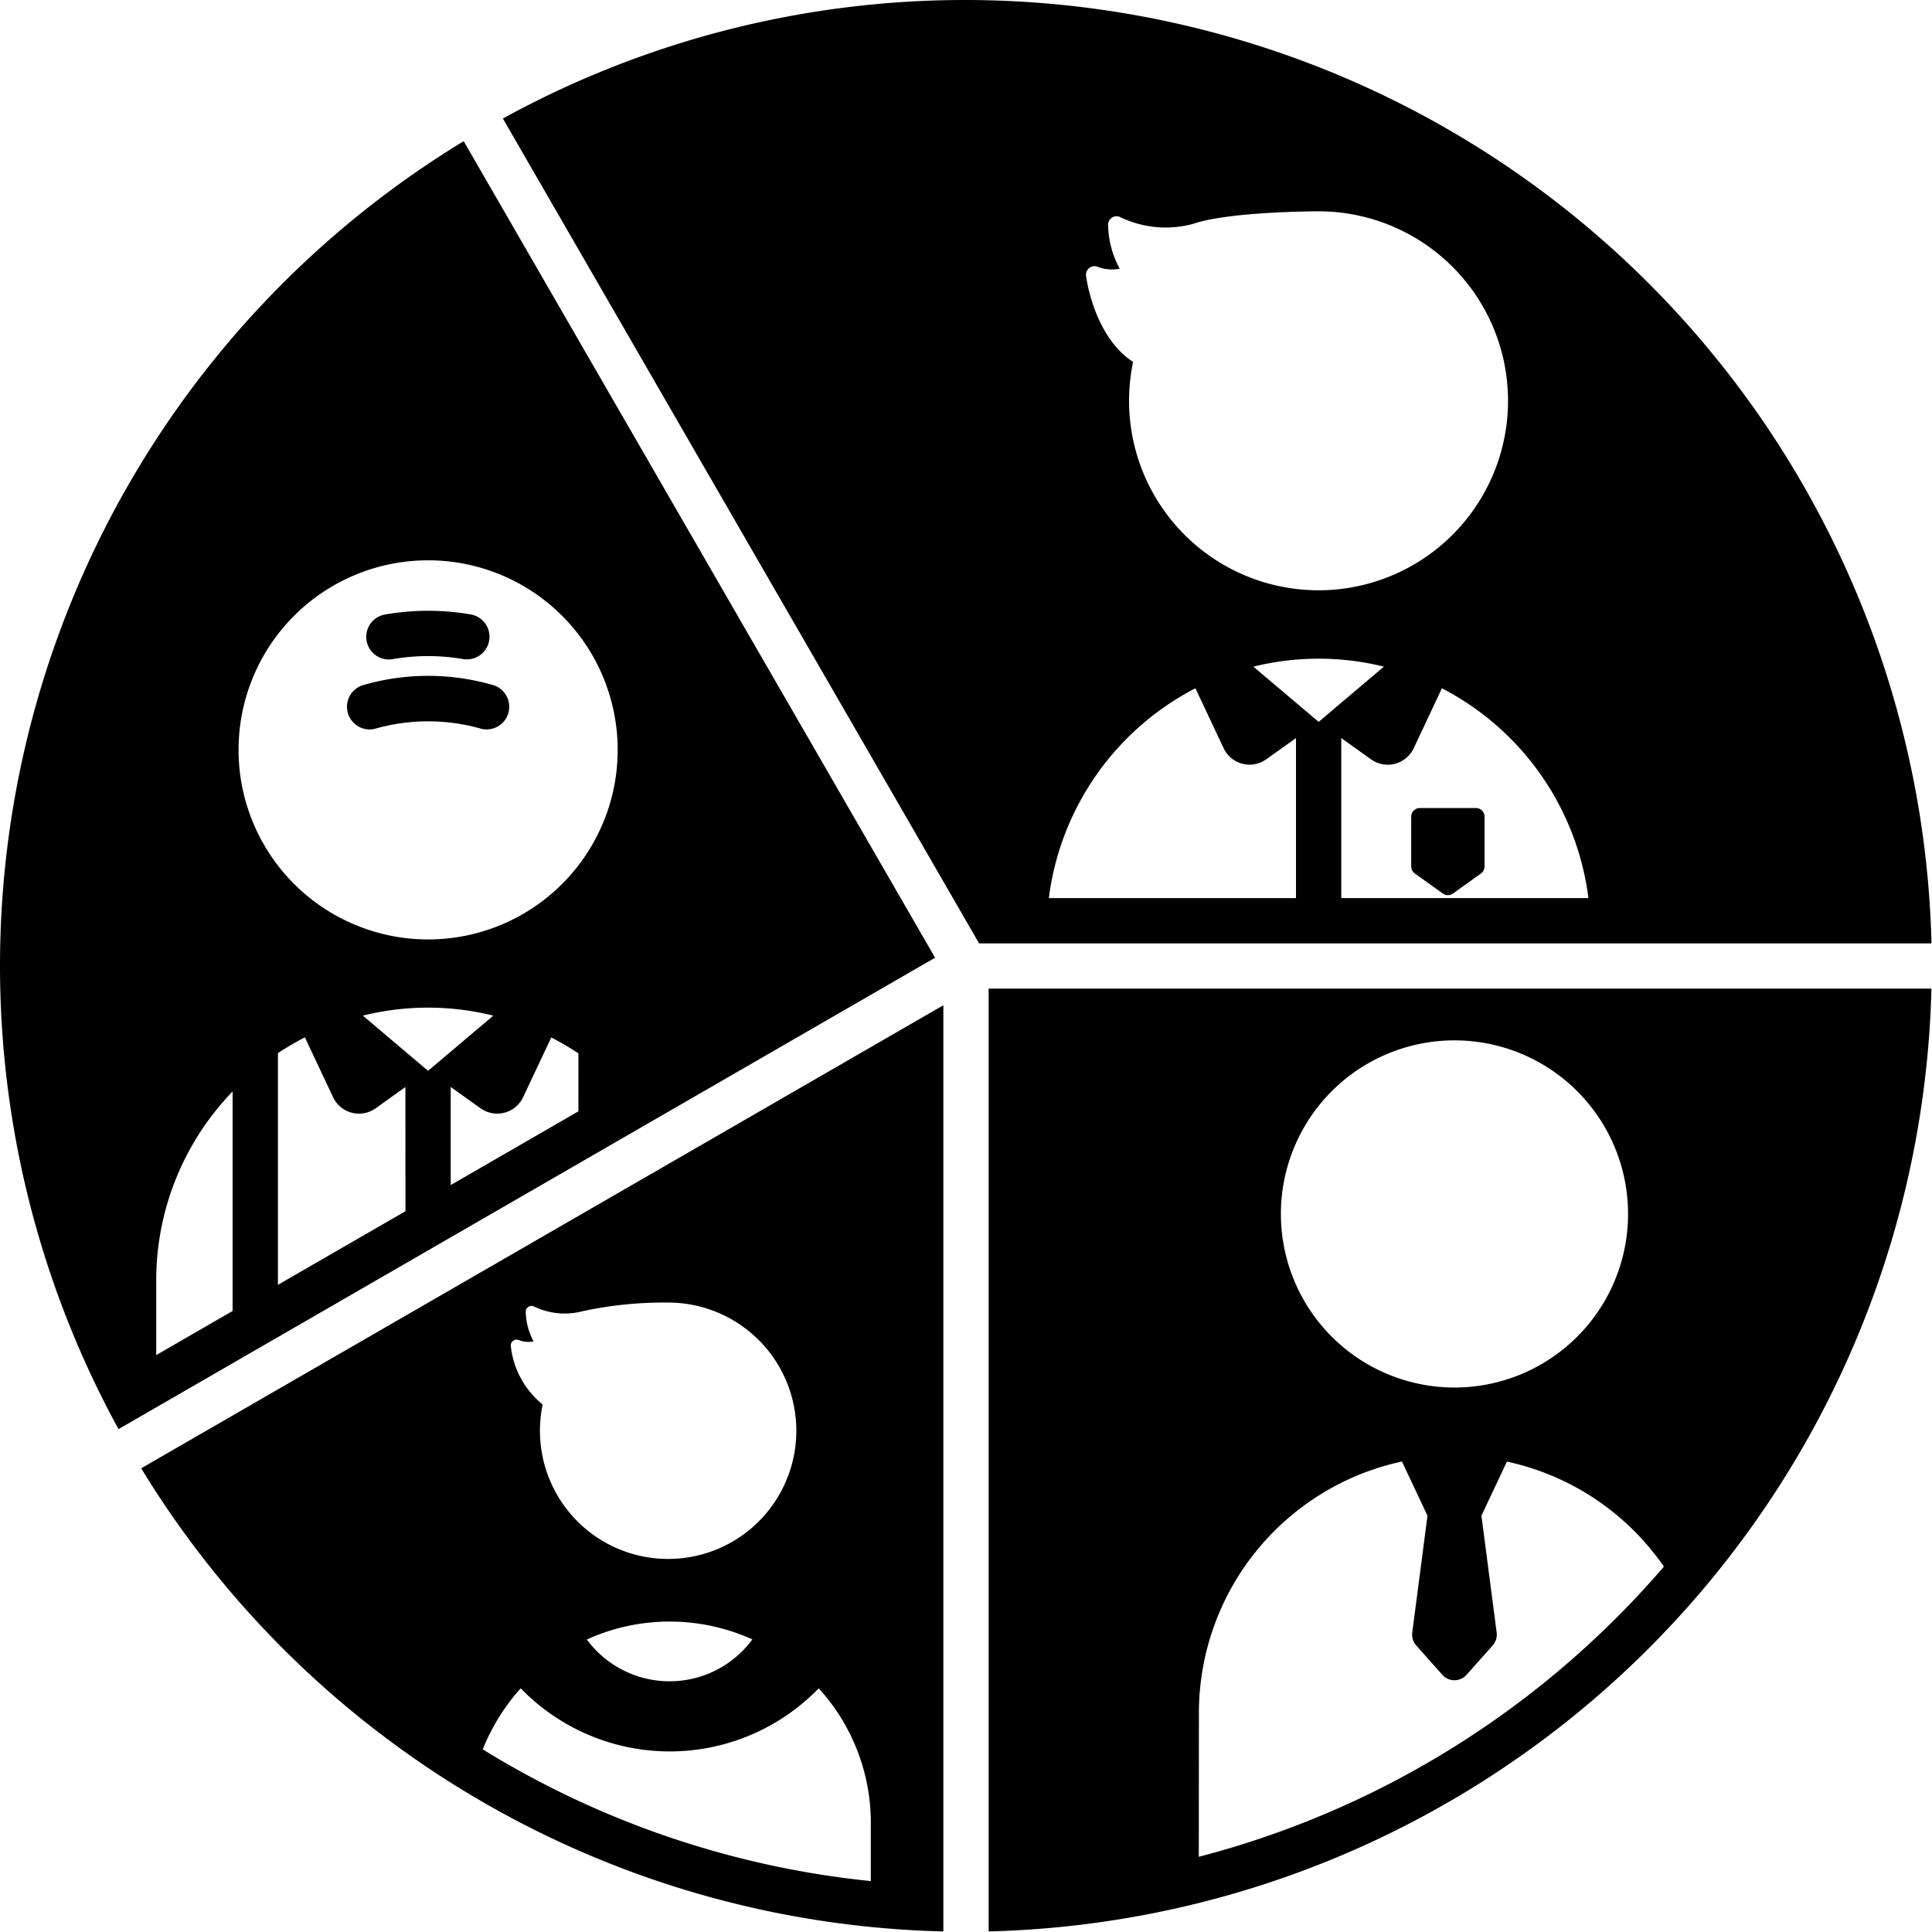 <svg height="512" viewBox="0 0 128 128" width="512"
    xmlns="http://www.w3.org/2000/svg">
    <g id="Glyph">
        <g id="Glyph-2" data-name="Glyph">
            <path d="m65.5 127.962a64.052 64.052 0 0 0 62.462-62.462h-62.462zm30.863-59.035a11.5 11.5 0 1 1 -11.5 11.5 11.5 11.5 0 0 1 11.5-11.5zm-16.932 44.573a17.043 17.043 0 0 1 13.452-16.671l1.692 3.589-1.01 7.742a1.069 1.069 0 0 0 .262.852l1.734 1.951a1.072 1.072 0 0 0 1.6 0l1.735-1.951a1.072 1.072 0 0 0 .262-.852l-1.01-7.742 1.689-3.583a16.982 16.982 0 0 1 10.4 6.958 60.815 60.815 0 0 1 -30.814 19.225z"/>
            <path d="m24.966 48.248a12.824 12.824 0 0 1 6.795 0 1.5 1.5 0 0 0 .955-2.844 15.421 15.421 0 0 0 -8.705 0 1.5 1.5 0 1 0 .955 2.844z"/>
            <path d="m26.05 43.664a13.717 13.717 0 0 1 4.627 0 1.5 1.5 0 0 0 .539-2.951 16.562 16.562 0 0 0 -5.705 0 1.5 1.5 0 1 0 .539 2.951z"/>
            <path d="m64 0a63.6 63.6 0 0 0 -30.683 7.852l31.549 54.648h63.1a64.061 64.061 0 0 0 -63.966-62.5zm8.682 17.659a2.583 2.583 0 0 0 1.5.141 6.315 6.315 0 0 1 -.768-2.861.563.563 0 0 1 .771-.57 6.933 6.933 0 0 0 4.868.461c2.41-.83 8.309-.83 8.309-.83a12.554 12.554 0 1 1 -12.292 9.979c-2.1-1.371-2.894-4.207-3.115-5.687a.569.569 0 0 1 .727-.633zm13.181 41.841h-16.374a18.219 18.219 0 0 1 9.711-13.9l1.867 3.967a1.9 1.9 0 0 0 2.828.738l1.968-1.405zm1.5-11.675-4.324-3.658a17.969 17.969 0 0 1 8.648 0l-4.323 3.658zm1.5 11.675v-10.6l1.972 1.408a1.9 1.9 0 0 0 2.828-.738l1.867-3.97a18.22 18.22 0 0 1 9.707 13.9z"/>
            <path d="m97.784 53.534h-3.716a.571.571 0 0 0 -.571.571v3.3a.571.571 0 0 0 .239.465l1.858 1.33a.571.571 0 0 0 .664 0l1.858-1.327a.571.571 0 0 0 .239-.465v-3.3a.571.571 0 0 0 -.571-.574z"/>
            <path d="m30.721 9.354a63.935 63.935 0 0 0 -22.869 85.329l54.1-31.232zm-15.311 77.502-5.059 2.921v-5.125a18.009 18.009 0 0 1 5.059-12.338zm12.953-49.734a12.559 12.559 0 1 1 -12.558 12.559 12.559 12.559 0 0 1 12.558-12.559zm-1.5 43.124-8.45 4.878v-15.349a17.937 17.937 0 0 1 1.787-1.047l1.863 3.959a1.9 1.9 0 0 0 2.828.739l1.968-1.407zm1.5-9.3-4.323-3.658a17.9 17.9 0 0 1 8.643 0l-4.318 3.653zm9.957 2.684-8.46 4.884v-6.5l1.975 1.411a1.9 1.9 0 0 0 2.827-.739l1.86-3.952a18.11 18.11 0 0 1 1.8 1.055z"/>
            <path d="m62.5 127.962v-61.362l-53.146 30.679a64.021 64.021 0 0 0 53.146 30.683zm-28.163-39.192a1.752 1.752 0 0 0 1.015.1 4.29 4.29 0 0 1 -.519-1.937.382.382 0 0 1 .522-.386 4.685 4.685 0 0 0 3.294.312 25.62 25.62 0 0 1 5.624-.561 8.493 8.493 0 1 1 -8.32 6.754 5.766 5.766 0 0 1 -2.108-3.852.386.386 0 0 1 .492-.43zm15.509 19.845a6.81 6.81 0 0 1 -10.967.006 13.28 13.28 0 0 1 10.967-.006zm-15.346 3.24a13.74 13.74 0 0 0 19.741 0 13.214 13.214 0 0 1 3.453 9.065v3.707a60.655 60.655 0 0 1 -25.71-8.727 13.572 13.572 0 0 1 2.516-4.045z"/>
        </g>
    </g>
</svg>